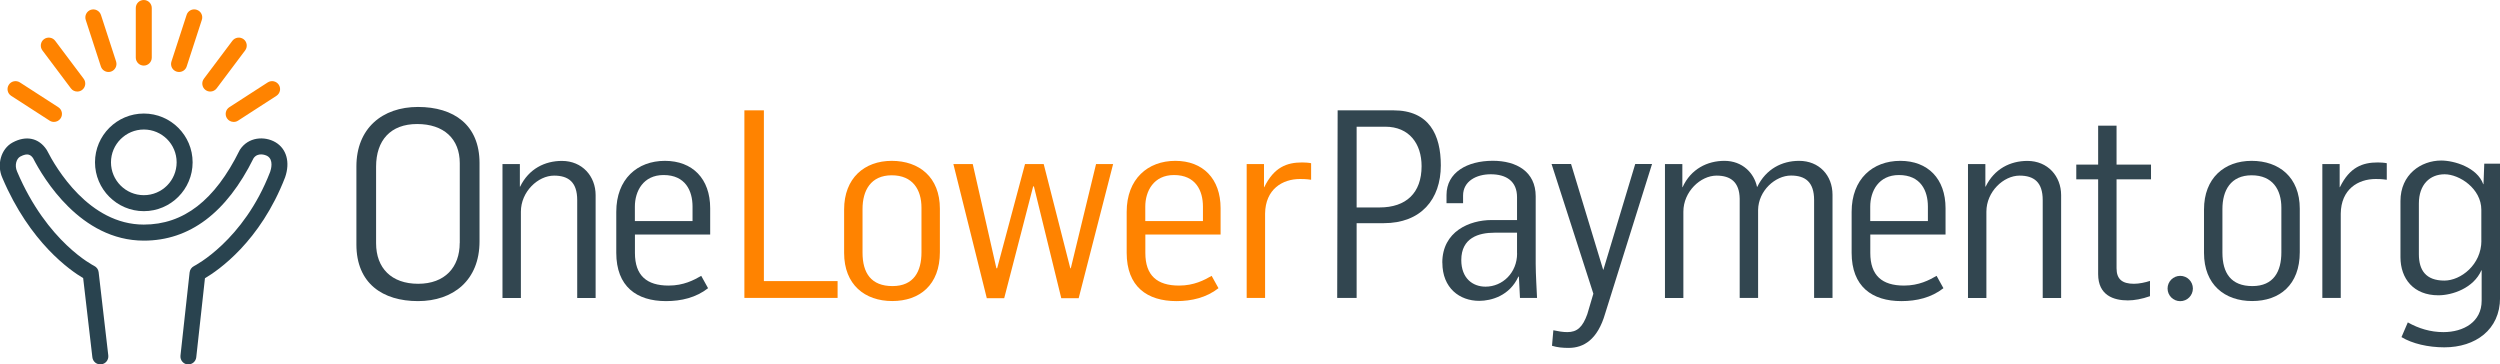 <?xml version="1.0" encoding="UTF-8"?>
<svg id="Layer_2" data-name="Layer 2" xmlns="http://www.w3.org/2000/svg" viewBox="0 0 391.06 57.01">
  <defs>
    <style>
      .cls-1 {
        fill: #ff8300;
      }

      .cls-2 {
        fill: #324650;
      }

      .cls-3 {
        fill: #29434f;
      }
    </style>
  </defs>
  <g id="Layer_1-2" data-name="Layer 1">
    <g>
      <g>
        <path class="cls-2" d="m55.75,38.25v-12.22c0-5.93,4.03-9.3,9.63-9.3s9.63,2.8,9.63,8.77v12.26c0,6.09-4.12,9.34-9.63,9.34s-9.63-2.76-9.63-8.85Zm16.17-.25v-12.47c0-3.83-2.51-6.13-6.67-6.13s-6.42,2.55-6.42,6.67v11.98c0,3.87,2.39,6.34,6.58,6.34s6.5-2.59,6.5-6.38Z"/>
        <path class="cls-2" d="m78.6,25.66h2.72v3.54h.04c1.36-2.8,3.87-4.03,6.54-4.03,3.17,0,5.27,2.39,5.27,5.35v16.09h-2.88v-15.31c0-2.8-1.36-3.83-3.62-3.83-2.51,0-5.19,2.51-5.19,5.64v13.5h-2.88v-20.95Z"/>
        <path class="cls-2" d="m96.4,39.52v-6.38c0-5.14,3.29-7.98,7.61-7.98s7.08,2.8,7.08,7.41v4.12h-11.77v2.88c0,3.54,1.85,5.1,5.27,5.1,2.35,0,3.95-.86,5.1-1.52l1.07,1.93c-1.89,1.48-4.2,2.02-6.58,2.02-4.57,0-7.78-2.26-7.78-7.57Zm11.93-4.94v-2.26c0-2.47-1.11-4.94-4.53-4.94-3.17,0-4.49,2.51-4.49,4.94v2.26h9.01Z"/>
        <path class="cls-1" d="m116.45,17.26h3.04v26.71h11.53v2.63h-14.58v-29.34Z"/>
        <path class="cls-1" d="m132.04,39.56v-6.79c0-4.9,3.17-7.61,7.45-7.61s7.53,2.55,7.53,7.49v6.79c0,5.14-3.17,7.65-7.45,7.65s-7.53-2.55-7.53-7.53Zm12.1-.08v-7c0-2.8-1.36-5.06-4.65-5.06s-4.57,2.39-4.57,5.27v6.83c0,3.21,1.36,5.23,4.69,5.23s4.53-2.3,4.53-5.27Z"/>
        <path class="cls-1" d="m149.16,25.66h3l3.7,16.3h.12l4.36-16.3h2.92l4.16,16.3h.08l3.95-16.3h2.67l-5.39,20.99h-2.72l-4.28-17.49h-.12l-4.53,17.49h-2.72l-5.23-20.99Z"/>
        <path class="cls-1" d="m176.24,39.52v-6.38c0-5.14,3.29-7.98,7.61-7.98s7.08,2.8,7.08,7.41v4.12h-11.77v2.88c0,3.54,1.85,5.1,5.27,5.1,2.35,0,3.95-.86,5.1-1.52l1.07,1.93c-1.89,1.48-4.2,2.02-6.58,2.02-4.57,0-7.78-2.26-7.78-7.57Zm11.93-4.94v-2.26c0-2.47-1.11-4.94-4.53-4.94-3.17,0-4.49,2.51-4.49,4.94v2.26h9.01Z"/>
        <path class="cls-1" d="m195,25.66h2.72v3.62h.04c1.52-3.13,3.54-3.87,5.93-3.87.41,0,1.03.04,1.4.12v2.59c-.78-.12-1.4-.12-1.73-.12-2.76,0-5.43,1.6-5.47,5.43v13.17h-2.88v-20.95Z"/>
        <path class="cls-2" d="m209.24,17.26h8.72c5.6,0,7.42,3.83,7.42,8.6,0,5.35-3.13,9.05-8.93,9.05h-4.24v11.69h-3.04l.07-29.34Zm6.55,15.19c4.16,0,6.58-2.26,6.58-6.46,0-3.5-1.93-6.17-5.68-6.17h-4.48v12.63h3.58Z"/>
        <path class="cls-2" d="m225.61,41.09c0-4.9,4.28-6.67,7.7-6.67h3.99v-3.58c0-2.47-1.65-3.58-4.12-3.58-2.22,0-4.32,1.07-4.32,3.33v1.19h-2.59v-1.28c0-3.54,3.25-5.35,7.24-5.35,3.7,0,6.71,1.69,6.71,5.56v10.58c0,1.6.17,4.28.21,5.31h-2.67l-.17-3.33h-.08c-1.36,3-4.24,3.79-6.13,3.79-3.04,0-5.76-1.98-5.76-5.97Zm11.69-1.44v-3.25h-3.54c-2.43,0-5.18.78-5.18,4.28,0,2.84,1.77,4.16,3.79,4.16,2.67,0,4.94-2.18,4.94-5.19Z"/>
        <path class="cls-2" d="m242.77,54.09l.21-2.43c.74.16,1.48.29,2.18.29,1.52,0,2.39-.74,3.13-2.8l.95-3.21-6.54-20.29h3.05l5.02,16.54h.04l4.98-16.54h2.63l-7.33,23.38c-1.19,4.12-3.38,5.39-5.72,5.39-.95,0-1.77-.08-2.59-.33Z"/>
        <path class="cls-2" d="m260.44,25.66h2.72v3.62h.04c1.28-2.84,3.87-4.12,6.54-4.12,2.84,0,4.65,1.93,5.1,4.07h.04c1.36-2.8,3.87-4.07,6.54-4.07,3.13,0,5.23,2.26,5.23,5.31v16.13h-2.88v-15.31c0-2.84-1.4-3.83-3.62-3.83-2.43,0-5.1,2.35-5.14,5.39v13.75h-2.88v-15.51c-.04-2.63-1.44-3.62-3.62-3.62-2.51,0-5.19,2.51-5.19,5.64v13.5h-2.88v-20.95Z"/>
        <path class="cls-2" d="m289.64,39.52v-6.38c0-5.14,3.29-7.98,7.61-7.98s7.08,2.8,7.08,7.41v4.12h-11.77v2.88c0,3.54,1.85,5.1,5.27,5.1,2.35,0,3.95-.86,5.1-1.52l1.07,1.93c-1.89,1.48-4.2,2.02-6.58,2.02-4.57,0-7.78-2.26-7.78-7.57Zm11.93-4.94v-2.26c0-2.47-1.11-4.94-4.53-4.94-3.17,0-4.49,2.51-4.49,4.94v2.26h9.01Z"/>
        <path class="cls-2" d="m307.84,25.66h2.72v3.54h.04c1.36-2.8,3.87-4.03,6.54-4.03,3.17,0,5.27,2.39,5.27,5.35v16.09h-2.88v-15.31c0-2.8-1.36-3.83-3.62-3.83-2.51,0-5.19,2.51-5.19,5.64v13.5h-2.88v-20.95Z"/>
        <path class="cls-2" d="m328.2,42.86v-14.81h-3.42v-2.3h3.42v-6.09h2.88v6.09h5.39v2.3h-5.39v13.91c0,1.69.86,2.43,2.72,2.43.82,0,1.77-.21,2.51-.45v2.39c-1.28.45-2.47.66-3.46.66-2.22,0-4.65-.78-4.65-4.12Z"/>
        <path class="cls-2" d="m344.76,39.56v-6.79c0-4.9,3.17-7.61,7.45-7.61s7.53,2.55,7.53,7.49v6.79c0,5.14-3.17,7.65-7.45,7.65s-7.53-2.55-7.53-7.53Zm12.1-.08v-7c0-2.8-1.36-5.06-4.65-5.06s-4.57,2.39-4.57,5.27v6.83c0,3.21,1.36,5.23,4.69,5.23s4.53-2.3,4.53-5.27Z"/>
        <path class="cls-2" d="m363.26,25.66h2.72v3.62h.04c1.52-3.13,3.54-3.87,5.93-3.87.41,0,1.03.04,1.4.12v2.59c-.78-.12-1.4-.12-1.73-.12-2.76,0-5.43,1.6-5.47,5.43v13.17h-2.88v-20.95Z"/>
        <path class="cls-2" d="m375.65,52.73l.99-2.3c1.69.95,3.54,1.52,5.56,1.52,3.17,0,5.99-1.6,5.99-4.9v-4.77h-.04c-1.23,2.8-4.55,3.91-6.73,3.91-3.87,0-5.93-2.59-5.93-5.97v-8.77c0-4.16,3.21-6.34,6.38-6.34,2.02,0,5.62,1.07,6.57,3.7h.04l.12-3.21h2.47v20.99c0,4.98-3.85,7.74-8.71,7.74-2.55,0-5.02-.58-6.71-1.6Zm12.49-15.1v-4.81c0-3.33-3.44-5.56-5.74-5.56s-4.03,1.6-4.03,4.57v7.94c0,2.47,1.07,4.12,3.99,4.12,2.55,0,5.79-2.47,5.79-6.25Z"/>
      </g>
      <path class="cls-3" d="m22.5,33.03c-4.21,0-7.64-3.43-7.64-7.64s3.43-7.63,7.64-7.63,7.63,3.42,7.63,7.63-3.42,7.64-7.63,7.64Zm0-12.77c-2.83,0-5.14,2.3-5.14,5.13s2.3,5.14,5.14,5.14,5.13-2.3,5.13-5.14-2.3-5.13-5.13-5.13Z"/>
      <path class="cls-3" d="m29.48,57.01s-.09,0-.14,0c-.69-.08-1.18-.69-1.11-1.38l1.43-13.02c.05-.43.31-.8.69-.99.07-.04,7.74-3.93,11.91-14.74.14-.4.56-1.88-.43-2.47-.36-.21-1.51-.59-2.16.33-4.24,8.56-10.02,12.9-17.17,12.9-9.91,0-15.72-9.77-17.32-12.89-.33-.48-.8-.91-2.01-.26-.59.32-.93,1.35-.5,2.33,4.71,11.11,11.99,14.73,12.06,14.77.39.19.65.56.7.98l1.51,13.03c.08.69-.41,1.31-1.1,1.39-.69.08-1.31-.41-1.39-1.1l-1.44-12.39c-2-1.18-8.33-5.53-12.64-15.68-.92-2.06-.21-4.55,1.6-5.53,2.11-1.14,4.1-.72,5.32,1.13.03.04.05.08.07.12,1.38,2.72,6.56,11.59,15.13,11.59,6.23,0,11.12-3.79,14.97-11.58.02-.04.05-.09.07-.13,1.31-2.01,3.85-2.17,5.56-1.17,1.74,1.03,2.32,3.13,1.51,5.48-3.9,10.09-10.48,14.58-12.54,15.79l-1.36,12.37c-.07.64-.61,1.11-1.24,1.11Z"/>
      <g>
        <path class="cls-1" d="m22.49,10.26c-.69,0-1.25-.56-1.25-1.25V1.25c0-.69.56-1.25,1.25-1.25s1.25.56,1.25,1.25v7.76c0,.69-.56,1.25-1.25,1.25Z"/>
        <path class="cls-1" d="m16.97,11.26c-.53,0-1.02-.34-1.19-.86l-2.37-7.29c-.21-.66.15-1.36.8-1.58.65-.21,1.36.15,1.58.8l2.37,7.29c.21.66-.15,1.36-.8,1.58-.13.04-.26.06-.39.06Z"/>
        <path class="cls-1" d="m12.09,14.32c-.38,0-.76-.17-1-.5l-4.46-5.94c-.41-.55-.3-1.34.25-1.75.55-.41,1.34-.3,1.75.25l4.46,5.94c.41.55.3,1.34-.25,1.75-.22.17-.49.25-.75.25Z"/>
        <path class="cls-1" d="m8.44,19.07c-.23,0-.47-.06-.68-.2l-6.01-3.88c-.58-.37-.75-1.15-.37-1.73.37-.58,1.15-.74,1.73-.37l6.01,3.88c.58.37.75,1.15.37,1.73-.24.37-.64.57-1.05.57Z"/>
        <path class="cls-1" d="m28.01,11.26c-.13,0-.26-.02-.39-.06-.66-.21-1.02-.92-.8-1.58l2.37-7.29c.21-.66.92-1.02,1.58-.8.66.21,1.02.92.8,1.58l-2.37,7.29c-.17.53-.66.86-1.19.86Z"/>
        <path class="cls-1" d="m32.89,14.32c-.26,0-.52-.08-.75-.25-.55-.41-.66-1.2-.25-1.75l4.46-5.94c.42-.55,1.2-.66,1.75-.25s.66,1.2.25,1.75l-4.46,5.94c-.25.33-.62.5-1,.5Z"/>
        <path class="cls-1" d="m36.55,19.07c-.41,0-.81-.2-1.05-.57-.37-.58-.21-1.35.37-1.73l6.01-3.88c.58-.37,1.35-.21,1.73.37.38.58.21,1.35-.37,1.73l-6,3.88c-.21.14-.44.2-.68.2Z"/>
      </g>
      <circle class="cls-2" cx="341.04" cy="45.13" r="1.98"/>
    </g>
  </g>
</svg>